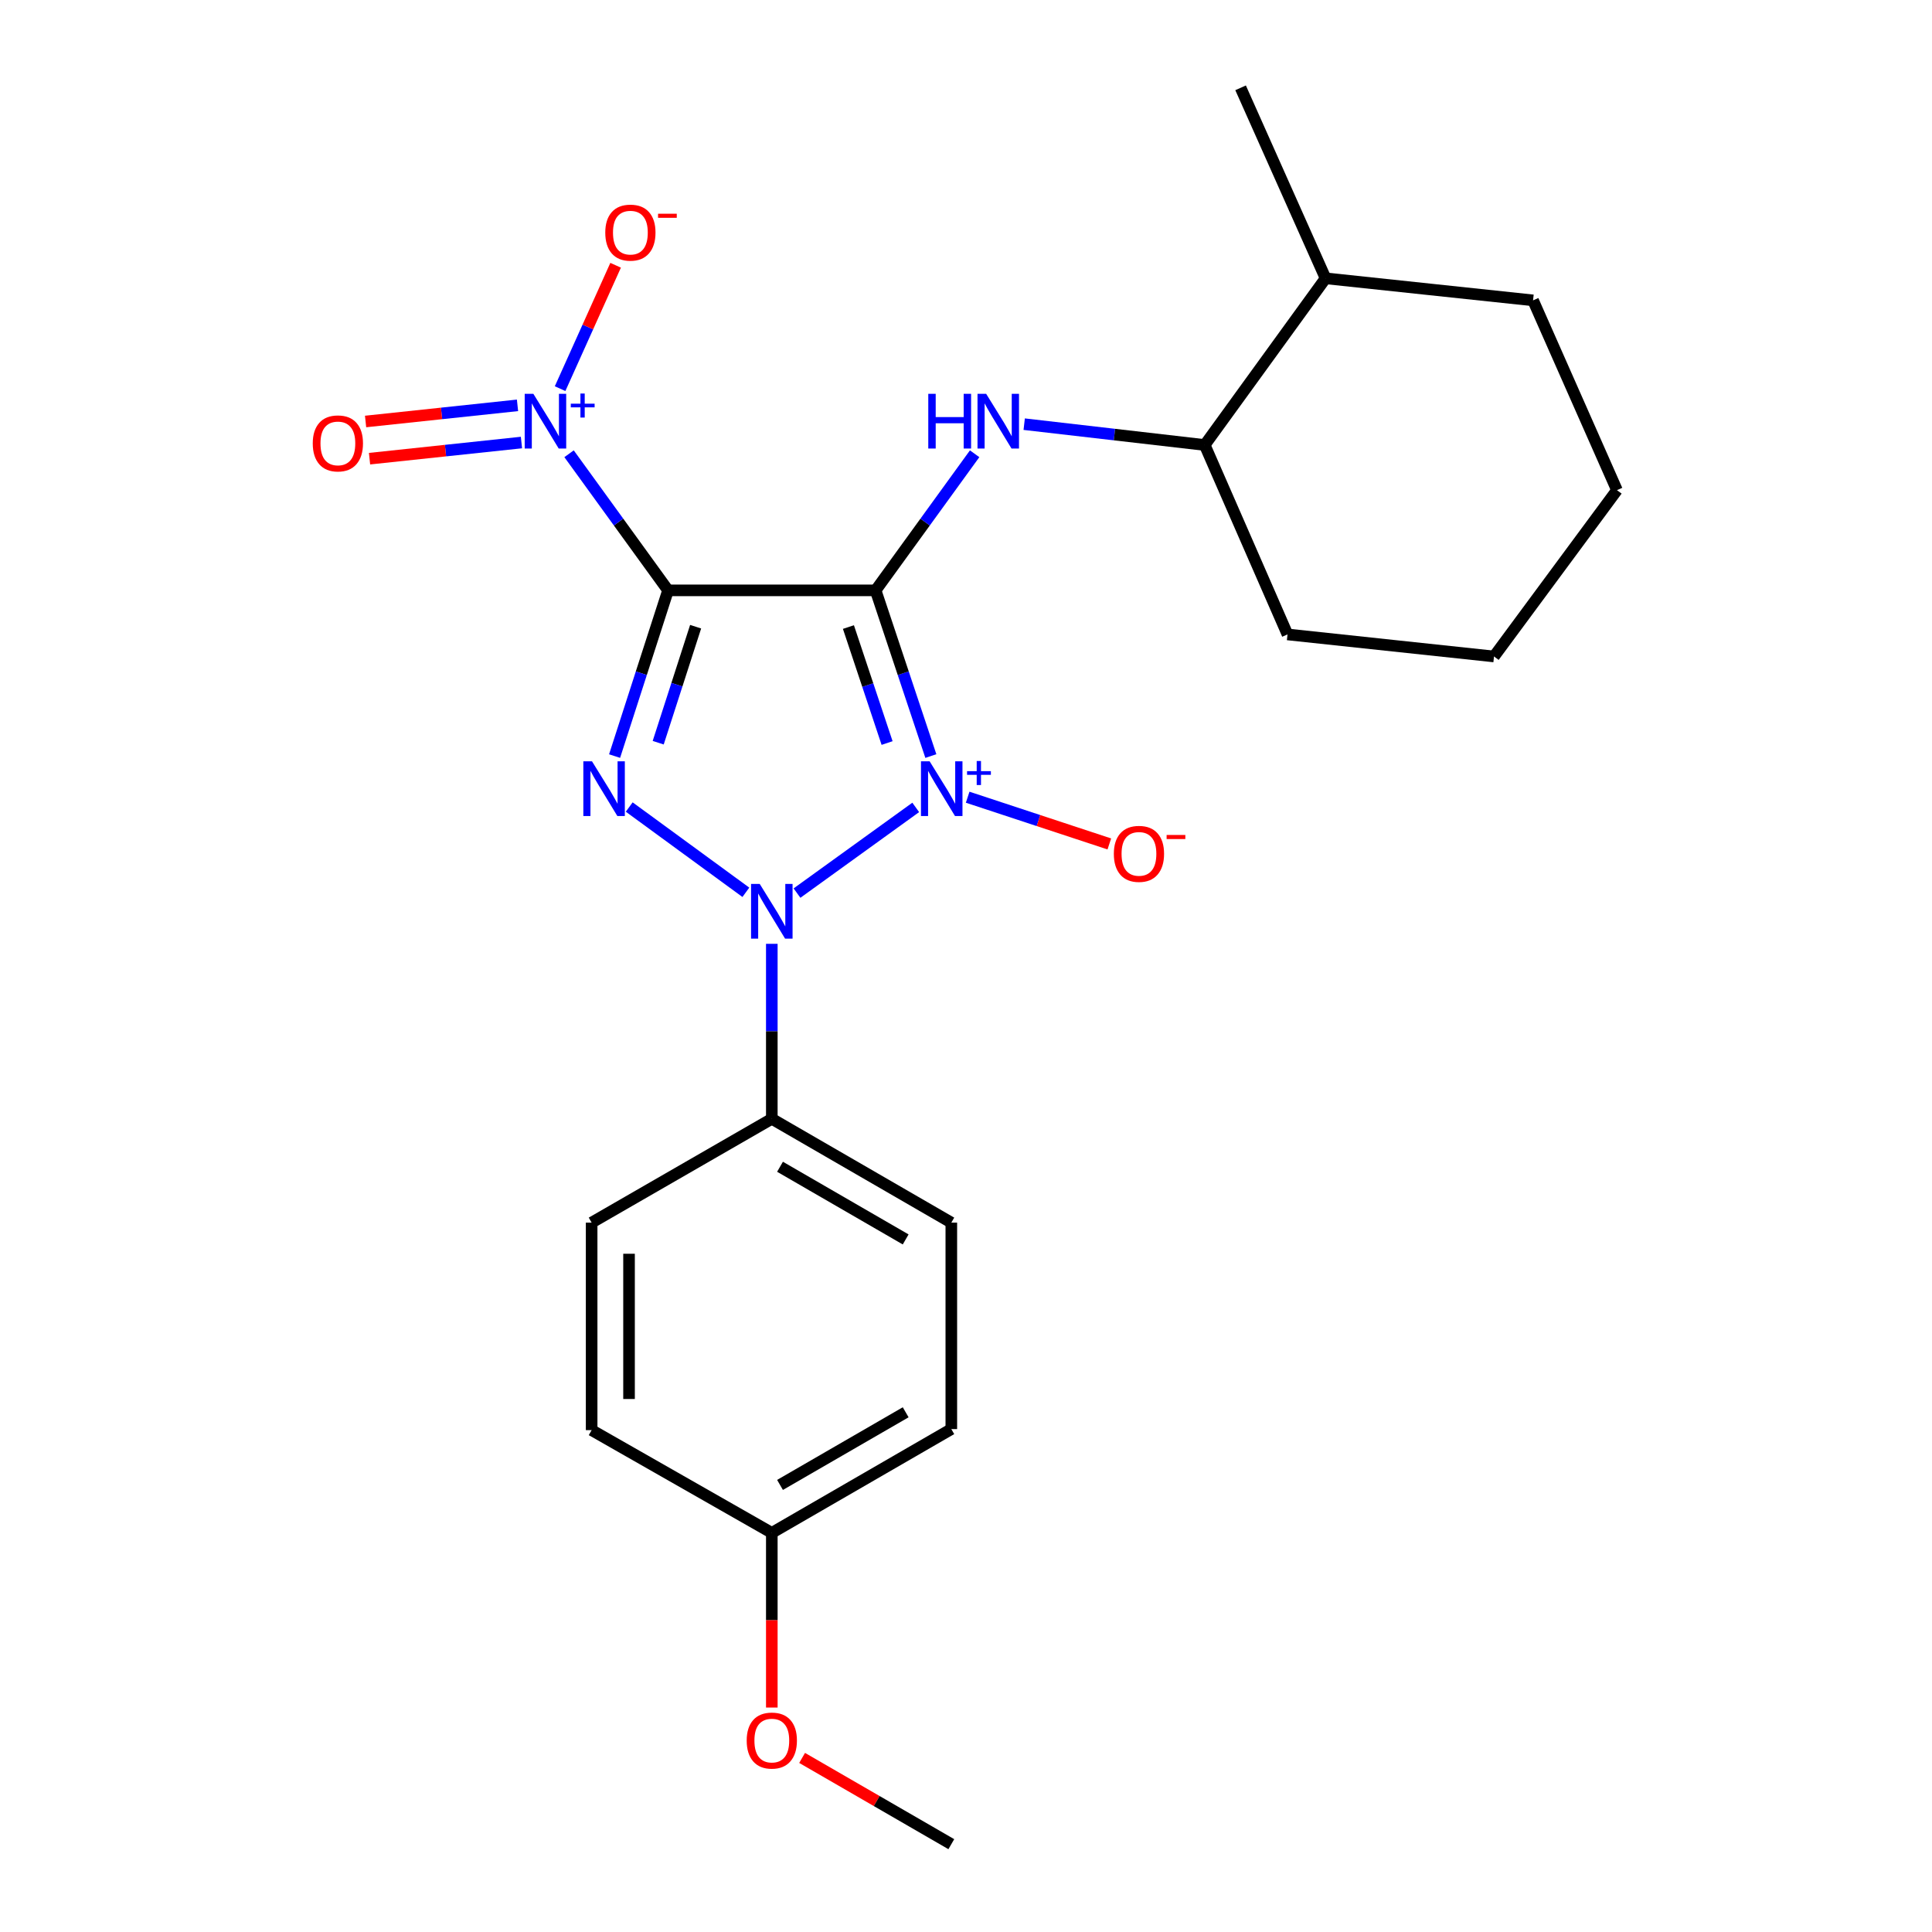 <?xml version='1.0' encoding='iso-8859-1'?>
<svg version='1.1' baseProfile='full'
              xmlns='http://www.w3.org/2000/svg'
                      xmlns:rdkit='http://www.rdkit.org/xml'
                      xmlns:xlink='http://www.w3.org/1999/xlink'
                  xml:space='preserve'
width='1000px' height='1000px' viewBox='0 0 1000 1000'>
<!-- END OF HEADER -->
<rect style='opacity:1.0;fill:#FFFFFF;stroke:none' width='1000' height='1000' x='0' y='0'> </rect>
<path class='bond-0' d='M 481.811,391.34 L 467.513,348.455' style='fill:none;fill-rule:evenodd;stroke:#0000FF;stroke-width:6px;stroke-linecap:butt;stroke-linejoin:miter;stroke-opacity:1' />
<path class='bond-0' d='M 467.513,348.455 L 453.215,305.57' style='fill:none;fill-rule:evenodd;stroke:#000000;stroke-width:6px;stroke-linecap:butt;stroke-linejoin:miter;stroke-opacity:1' />
<path class='bond-0' d='M 459.158,384.597 L 449.15,354.577' style='fill:none;fill-rule:evenodd;stroke:#0000FF;stroke-width:6px;stroke-linecap:butt;stroke-linejoin:miter;stroke-opacity:1' />
<path class='bond-0' d='M 449.15,354.577 L 439.141,324.558' style='fill:none;fill-rule:evenodd;stroke:#000000;stroke-width:6px;stroke-linecap:butt;stroke-linejoin:miter;stroke-opacity:1' />
<path class='bond-2' d='M 473.983,417.913 L 412.525,462.266' style='fill:none;fill-rule:evenodd;stroke:#0000FF;stroke-width:6px;stroke-linecap:butt;stroke-linejoin:miter;stroke-opacity:1' />
<path class='bond-6' d='M 500.861,412.633 L 537.524,424.726' style='fill:none;fill-rule:evenodd;stroke:#0000FF;stroke-width:6px;stroke-linecap:butt;stroke-linejoin:miter;stroke-opacity:1' />
<path class='bond-6' d='M 537.524,424.726 L 574.187,436.818' style='fill:none;fill-rule:evenodd;stroke:#FF0000;stroke-width:6px;stroke-linecap:butt;stroke-linejoin:miter;stroke-opacity:1' />
<path class='bond-1' d='M 453.215,305.57 L 345.784,305.57' style='fill:none;fill-rule:evenodd;stroke:#000000;stroke-width:6px;stroke-linecap:butt;stroke-linejoin:miter;stroke-opacity:1' />
<path class='bond-5' d='M 453.215,305.57 L 478.843,270.217' style='fill:none;fill-rule:evenodd;stroke:#000000;stroke-width:6px;stroke-linecap:butt;stroke-linejoin:miter;stroke-opacity:1' />
<path class='bond-5' d='M 478.843,270.217 L 504.47,234.865' style='fill:none;fill-rule:evenodd;stroke:#0000FF;stroke-width:6px;stroke-linecap:butt;stroke-linejoin:miter;stroke-opacity:1' />
<path class='bond-4' d='M 345.784,305.57 L 320.165,270.217' style='fill:none;fill-rule:evenodd;stroke:#000000;stroke-width:6px;stroke-linecap:butt;stroke-linejoin:miter;stroke-opacity:1' />
<path class='bond-4' d='M 320.165,270.217 L 294.546,234.864' style='fill:none;fill-rule:evenodd;stroke:#0000FF;stroke-width:6px;stroke-linecap:butt;stroke-linejoin:miter;stroke-opacity:1' />
<path class='bond-24' d='M 345.784,305.57 L 331.947,348.459' style='fill:none;fill-rule:evenodd;stroke:#000000;stroke-width:6px;stroke-linecap:butt;stroke-linejoin:miter;stroke-opacity:1' />
<path class='bond-24' d='M 331.947,348.459 L 318.11,391.349' style='fill:none;fill-rule:evenodd;stroke:#0000FF;stroke-width:6px;stroke-linecap:butt;stroke-linejoin:miter;stroke-opacity:1' />
<path class='bond-24' d='M 360.055,324.38 L 350.369,354.402' style='fill:none;fill-rule:evenodd;stroke:#000000;stroke-width:6px;stroke-linecap:butt;stroke-linejoin:miter;stroke-opacity:1' />
<path class='bond-24' d='M 350.369,354.402 L 340.683,384.425' style='fill:none;fill-rule:evenodd;stroke:#0000FF;stroke-width:6px;stroke-linecap:butt;stroke-linejoin:miter;stroke-opacity:1' />
<path class='bond-3' d='M 386.06,461.857 L 325.685,417.718' style='fill:none;fill-rule:evenodd;stroke:#0000FF;stroke-width:6px;stroke-linecap:butt;stroke-linejoin:miter;stroke-opacity:1' />
<path class='bond-7' d='M 399.489,488.52 L 399.489,533.807' style='fill:none;fill-rule:evenodd;stroke:#0000FF;stroke-width:6px;stroke-linecap:butt;stroke-linejoin:miter;stroke-opacity:1' />
<path class='bond-7' d='M 399.489,533.807 L 399.489,579.095' style='fill:none;fill-rule:evenodd;stroke:#000000;stroke-width:6px;stroke-linecap:butt;stroke-linejoin:miter;stroke-opacity:1' />
<path class='bond-9' d='M 289.903,201.163 L 304.275,169.231' style='fill:none;fill-rule:evenodd;stroke:#0000FF;stroke-width:6px;stroke-linecap:butt;stroke-linejoin:miter;stroke-opacity:1' />
<path class='bond-9' d='M 304.275,169.231 L 318.646,137.299' style='fill:none;fill-rule:evenodd;stroke:#FF0000;stroke-width:6px;stroke-linecap:butt;stroke-linejoin:miter;stroke-opacity:1' />
<path class='bond-10' d='M 267.861,209.805 L 228.542,213.985' style='fill:none;fill-rule:evenodd;stroke:#0000FF;stroke-width:6px;stroke-linecap:butt;stroke-linejoin:miter;stroke-opacity:1' />
<path class='bond-10' d='M 228.542,213.985 L 189.223,218.164' style='fill:none;fill-rule:evenodd;stroke:#FF0000;stroke-width:6px;stroke-linecap:butt;stroke-linejoin:miter;stroke-opacity:1' />
<path class='bond-10' d='M 269.907,229.054 L 230.588,233.233' style='fill:none;fill-rule:evenodd;stroke:#0000FF;stroke-width:6px;stroke-linecap:butt;stroke-linejoin:miter;stroke-opacity:1' />
<path class='bond-10' d='M 230.588,233.233 L 191.269,237.413' style='fill:none;fill-rule:evenodd;stroke:#FF0000;stroke-width:6px;stroke-linecap:butt;stroke-linejoin:miter;stroke-opacity:1' />
<path class='bond-8' d='M 530.124,219.549 L 576.841,224.937' style='fill:none;fill-rule:evenodd;stroke:#0000FF;stroke-width:6px;stroke-linecap:butt;stroke-linejoin:miter;stroke-opacity:1' />
<path class='bond-8' d='M 576.841,224.937 L 623.557,230.325' style='fill:none;fill-rule:evenodd;stroke:#000000;stroke-width:6px;stroke-linecap:butt;stroke-linejoin:miter;stroke-opacity:1' />
<path class='bond-11' d='M 399.489,579.095 L 492.402,632.832' style='fill:none;fill-rule:evenodd;stroke:#000000;stroke-width:6px;stroke-linecap:butt;stroke-linejoin:miter;stroke-opacity:1' />
<path class='bond-11' d='M 403.734,603.912 L 468.774,641.528' style='fill:none;fill-rule:evenodd;stroke:#000000;stroke-width:6px;stroke-linecap:butt;stroke-linejoin:miter;stroke-opacity:1' />
<path class='bond-12' d='M 399.489,579.095 L 306.231,632.832' style='fill:none;fill-rule:evenodd;stroke:#000000;stroke-width:6px;stroke-linecap:butt;stroke-linejoin:miter;stroke-opacity:1' />
<path class='bond-13' d='M 623.557,230.325 L 686.112,144.057' style='fill:none;fill-rule:evenodd;stroke:#000000;stroke-width:6px;stroke-linecap:butt;stroke-linejoin:miter;stroke-opacity:1' />
<path class='bond-18' d='M 623.557,230.325 L 666.411,328.379' style='fill:none;fill-rule:evenodd;stroke:#000000;stroke-width:6px;stroke-linecap:butt;stroke-linejoin:miter;stroke-opacity:1' />
<path class='bond-15' d='M 492.402,632.832 L 492.402,739.693' style='fill:none;fill-rule:evenodd;stroke:#000000;stroke-width:6px;stroke-linecap:butt;stroke-linejoin:miter;stroke-opacity:1' />
<path class='bond-16' d='M 306.231,632.832 L 306.231,740.231' style='fill:none;fill-rule:evenodd;stroke:#000000;stroke-width:6px;stroke-linecap:butt;stroke-linejoin:miter;stroke-opacity:1' />
<path class='bond-16' d='M 325.588,648.942 L 325.588,724.121' style='fill:none;fill-rule:evenodd;stroke:#000000;stroke-width:6px;stroke-linecap:butt;stroke-linejoin:miter;stroke-opacity:1' />
<path class='bond-19' d='M 686.112,144.057 L 642.129,45.455' style='fill:none;fill-rule:evenodd;stroke:#000000;stroke-width:6px;stroke-linecap:butt;stroke-linejoin:miter;stroke-opacity:1' />
<path class='bond-20' d='M 686.112,144.057 L 793.511,155.467' style='fill:none;fill-rule:evenodd;stroke:#000000;stroke-width:6px;stroke-linecap:butt;stroke-linejoin:miter;stroke-opacity:1' />
<path class='bond-14' d='M 399.489,793.409 L 306.231,740.231' style='fill:none;fill-rule:evenodd;stroke:#000000;stroke-width:6px;stroke-linecap:butt;stroke-linejoin:miter;stroke-opacity:1' />
<path class='bond-17' d='M 399.489,793.409 L 399.489,838.617' style='fill:none;fill-rule:evenodd;stroke:#000000;stroke-width:6px;stroke-linecap:butt;stroke-linejoin:miter;stroke-opacity:1' />
<path class='bond-17' d='M 399.489,838.617 L 399.489,883.824' style='fill:none;fill-rule:evenodd;stroke:#FF0000;stroke-width:6px;stroke-linecap:butt;stroke-linejoin:miter;stroke-opacity:1' />
<path class='bond-25' d='M 399.489,793.409 L 492.402,739.693' style='fill:none;fill-rule:evenodd;stroke:#000000;stroke-width:6px;stroke-linecap:butt;stroke-linejoin:miter;stroke-opacity:1' />
<path class='bond-25' d='M 403.737,768.594 L 468.777,730.993' style='fill:none;fill-rule:evenodd;stroke:#000000;stroke-width:6px;stroke-linecap:butt;stroke-linejoin:miter;stroke-opacity:1' />
<path class='bond-21' d='M 415.172,909.897 L 453.787,932.221' style='fill:none;fill-rule:evenodd;stroke:#FF0000;stroke-width:6px;stroke-linecap:butt;stroke-linejoin:miter;stroke-opacity:1' />
<path class='bond-21' d='M 453.787,932.221 L 492.402,954.545' style='fill:none;fill-rule:evenodd;stroke:#000000;stroke-width:6px;stroke-linecap:butt;stroke-linejoin:miter;stroke-opacity:1' />
<path class='bond-22' d='M 666.411,328.379 L 773.294,339.789' style='fill:none;fill-rule:evenodd;stroke:#000000;stroke-width:6px;stroke-linecap:butt;stroke-linejoin:miter;stroke-opacity:1' />
<path class='bond-26' d='M 793.511,155.467 L 836.935,253.704' style='fill:none;fill-rule:evenodd;stroke:#000000;stroke-width:6px;stroke-linecap:butt;stroke-linejoin:miter;stroke-opacity:1' />
<path class='bond-23' d='M 773.294,339.789 L 836.935,253.704' style='fill:none;fill-rule:evenodd;stroke:#000000;stroke-width:6px;stroke-linecap:butt;stroke-linejoin:miter;stroke-opacity:1' />
<path  class='atom-0' d='M 481.174 394.045
L 490.454 409.045
Q 491.374 410.525, 492.854 413.205
Q 494.334 415.885, 494.414 416.045
L 494.414 394.045
L 498.174 394.045
L 498.174 422.365
L 494.294 422.365
L 484.334 405.965
Q 483.174 404.045, 481.934 401.845
Q 480.734 399.645, 480.374 398.965
L 480.374 422.365
L 476.694 422.365
L 476.694 394.045
L 481.174 394.045
' fill='#0000FF'/>
<path  class='atom-0' d='M 500.55 399.15
L 505.54 399.15
L 505.54 393.896
L 507.757 393.896
L 507.757 399.15
L 512.879 399.15
L 512.879 401.05
L 507.757 401.05
L 507.757 406.33
L 505.54 406.33
L 505.54 401.05
L 500.55 401.05
L 500.55 399.15
' fill='#0000FF'/>
<path  class='atom-3' d='M 393.229 457.514
L 402.509 472.514
Q 403.429 473.994, 404.909 476.674
Q 406.389 479.354, 406.469 479.514
L 406.469 457.514
L 410.229 457.514
L 410.229 485.834
L 406.349 485.834
L 396.389 469.434
Q 395.229 467.514, 393.989 465.314
Q 392.789 463.114, 392.429 462.434
L 392.429 485.834
L 388.749 485.834
L 388.749 457.514
L 393.229 457.514
' fill='#0000FF'/>
<path  class='atom-4' d='M 306.412 394.045
L 315.692 409.045
Q 316.612 410.525, 318.092 413.205
Q 319.572 415.885, 319.652 416.045
L 319.652 394.045
L 323.412 394.045
L 323.412 422.365
L 319.532 422.365
L 309.572 405.965
Q 308.412 404.045, 307.172 401.845
Q 305.972 399.645, 305.612 398.965
L 305.612 422.365
L 301.932 422.365
L 301.932 394.045
L 306.412 394.045
' fill='#0000FF'/>
<path  class='atom-5' d='M 276.065 203.841
L 285.345 218.841
Q 286.265 220.321, 287.745 223.001
Q 289.225 225.681, 289.305 225.841
L 289.305 203.841
L 293.065 203.841
L 293.065 232.161
L 289.185 232.161
L 279.225 215.761
Q 278.065 213.841, 276.825 211.641
Q 275.625 209.441, 275.265 208.761
L 275.265 232.161
L 271.585 232.161
L 271.585 203.841
L 276.065 203.841
' fill='#0000FF'/>
<path  class='atom-5' d='M 295.441 208.946
L 300.431 208.946
L 300.431 203.692
L 302.648 203.692
L 302.648 208.946
L 307.77 208.946
L 307.77 210.846
L 302.648 210.846
L 302.648 216.126
L 300.431 216.126
L 300.431 210.846
L 295.441 210.846
L 295.441 208.946
' fill='#0000FF'/>
<path  class='atom-6' d='M 480.475 203.841
L 484.315 203.841
L 484.315 215.881
L 498.795 215.881
L 498.795 203.841
L 502.635 203.841
L 502.635 232.161
L 498.795 232.161
L 498.795 219.081
L 484.315 219.081
L 484.315 232.161
L 480.475 232.161
L 480.475 203.841
' fill='#0000FF'/>
<path  class='atom-6' d='M 510.435 203.841
L 519.715 218.841
Q 520.635 220.321, 522.115 223.001
Q 523.595 225.681, 523.675 225.841
L 523.675 203.841
L 527.435 203.841
L 527.435 232.161
L 523.555 232.161
L 513.595 215.761
Q 512.435 213.841, 511.195 211.641
Q 509.995 209.441, 509.635 208.761
L 509.635 232.161
L 505.955 232.161
L 505.955 203.841
L 510.435 203.841
' fill='#0000FF'/>
<path  class='atom-7' d='M 576.521 441.955
Q 576.521 435.155, 579.881 431.355
Q 583.241 427.555, 589.521 427.555
Q 595.801 427.555, 599.161 431.355
Q 602.521 435.155, 602.521 441.955
Q 602.521 448.835, 599.121 452.755
Q 595.721 456.635, 589.521 456.635
Q 583.281 456.635, 579.881 452.755
Q 576.521 448.875, 576.521 441.955
M 589.521 453.435
Q 593.841 453.435, 596.161 450.555
Q 598.521 447.635, 598.521 441.955
Q 598.521 436.395, 596.161 433.595
Q 593.841 430.755, 589.521 430.755
Q 585.201 430.755, 582.841 433.555
Q 580.521 436.355, 580.521 441.955
Q 580.521 447.675, 582.841 450.555
Q 585.201 453.435, 589.521 453.435
' fill='#FF0000'/>
<path  class='atom-7' d='M 603.841 432.178
L 613.529 432.178
L 613.529 434.29
L 603.841 434.29
L 603.841 432.178
' fill='#FF0000'/>
<path  class='atom-10' d='M 313.287 120.403
Q 313.287 113.603, 316.647 109.803
Q 320.007 106.003, 326.287 106.003
Q 332.567 106.003, 335.927 109.803
Q 339.287 113.603, 339.287 120.403
Q 339.287 127.283, 335.887 131.203
Q 332.487 135.083, 326.287 135.083
Q 320.047 135.083, 316.647 131.203
Q 313.287 127.323, 313.287 120.403
M 326.287 131.883
Q 330.607 131.883, 332.927 129.003
Q 335.287 126.083, 335.287 120.403
Q 335.287 114.843, 332.927 112.043
Q 330.607 109.203, 326.287 109.203
Q 321.967 109.203, 319.607 112.003
Q 317.287 114.803, 317.287 120.403
Q 317.287 126.123, 319.607 129.003
Q 321.967 131.883, 326.287 131.883
' fill='#FF0000'/>
<path  class='atom-10' d='M 340.607 110.626
L 350.296 110.626
L 350.296 112.738
L 340.607 112.738
L 340.607 110.626
' fill='#FF0000'/>
<path  class='atom-11' d='M 161.883 229.501
Q 161.883 222.701, 165.243 218.901
Q 168.603 215.101, 174.883 215.101
Q 181.163 215.101, 184.523 218.901
Q 187.883 222.701, 187.883 229.501
Q 187.883 236.381, 184.483 240.301
Q 181.083 244.181, 174.883 244.181
Q 168.643 244.181, 165.243 240.301
Q 161.883 236.421, 161.883 229.501
M 174.883 240.981
Q 179.203 240.981, 181.523 238.101
Q 183.883 235.181, 183.883 229.501
Q 183.883 223.941, 181.523 221.141
Q 179.203 218.301, 174.883 218.301
Q 170.563 218.301, 168.203 221.101
Q 165.883 223.901, 165.883 229.501
Q 165.883 235.221, 168.203 238.101
Q 170.563 240.981, 174.883 240.981
' fill='#FF0000'/>
<path  class='atom-18' d='M 386.489 900.91
Q 386.489 894.11, 389.849 890.31
Q 393.209 886.51, 399.489 886.51
Q 405.769 886.51, 409.129 890.31
Q 412.489 894.11, 412.489 900.91
Q 412.489 907.79, 409.089 911.71
Q 405.689 915.59, 399.489 915.59
Q 393.249 915.59, 389.849 911.71
Q 386.489 907.83, 386.489 900.91
M 399.489 912.39
Q 403.809 912.39, 406.129 909.51
Q 408.489 906.59, 408.489 900.91
Q 408.489 895.35, 406.129 892.55
Q 403.809 889.71, 399.489 889.71
Q 395.169 889.71, 392.809 892.51
Q 390.489 895.31, 390.489 900.91
Q 390.489 906.63, 392.809 909.51
Q 395.169 912.39, 399.489 912.39
' fill='#FF0000'/>
</svg>
